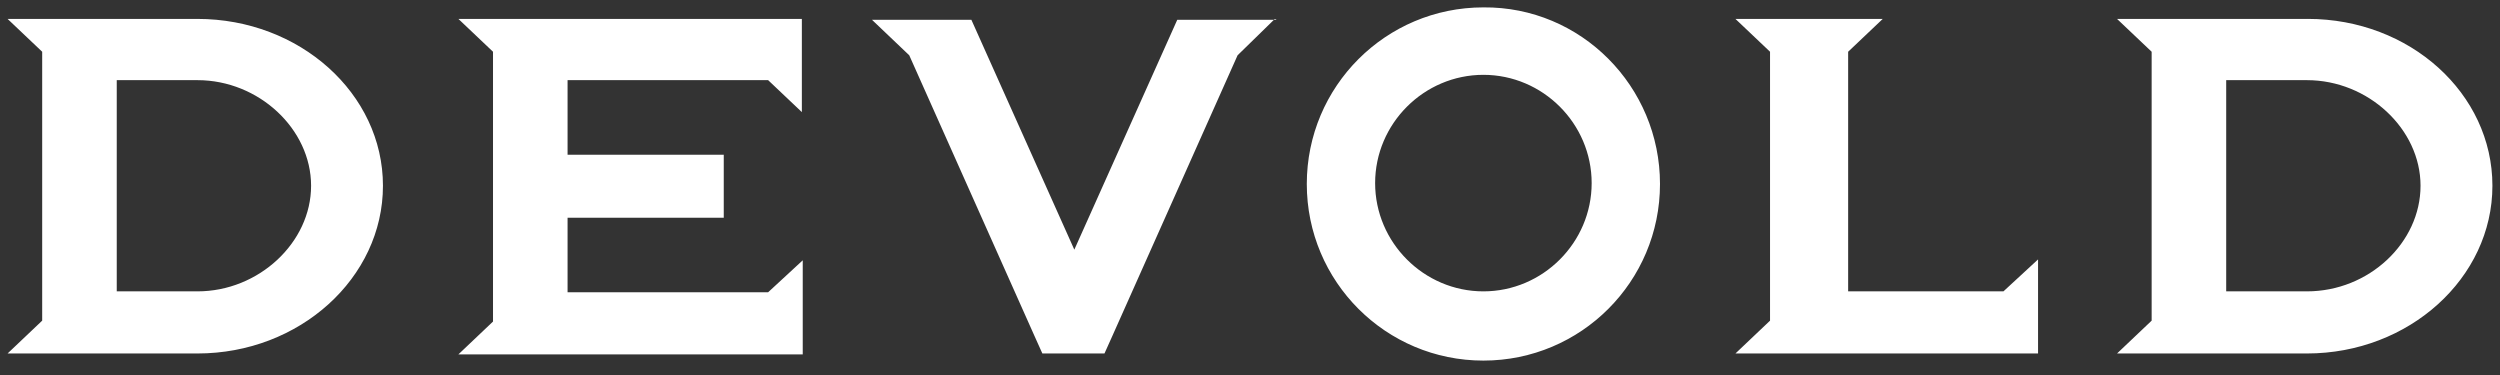 <?xml version="1.0" encoding="UTF-8"?>
<svg id="Layer_1" xmlns="http://www.w3.org/2000/svg" version="1.1" viewBox="0 0 155.038 23.272">
  <rect x="0" y="0" width="155.038" height="23.272" fill="#333333" stroke="none"/>
  <!-- Generator: Adobe Illustrator 29.7.1, SVG Export Plug-In . SVG Version: 2.1.1 Build 8)  -->
  <defs>
    <style>
      .st0 {
        fill: #fff;
      }
    </style>
  </defs>
  <g id="Layer_11" data-name="Layer_1">
    <path id="DEVOLD_" class="st0" d="M28.373,1.173h21.354v5.779l-2.091-1.981h-12.438v4.623h9.686v3.907h-9.686v4.623h12.438l2.146-1.981v5.834h-21.354l2.146-2.036V3.209l-2.146-2.036h-.055ZM124.244,18.069l2.146-1.981v5.834h-18.767l2.146-2.036V3.209l-2.146-2.036h9.136l-2.146,2.036v14.859h9.631ZM12.248,1.173H.47l2.146,2.036v16.676l-2.146,2.036h11.777c6.329,0,11.502-4.678,11.502-10.402S18.577,1.173,12.248,1.173M12.248,18.069h-5.008V4.971h5.008c3.797,0,7.044,3.027,7.044,6.549s-3.247,6.549-7.044,6.549M143.066,1.173h-11.777l2.146,2.036v16.676l-2.146,2.036h11.777c6.329,0,11.502-4.678,11.502-10.402s-5.118-10.347-11.447-10.347M143.066,18.069h-5.008V4.971h5.008c3.797,0,7.044,3.027,7.044,6.549s-3.192,6.549-7.044,6.549M79.06,1.173l-2.311,2.256-7.76,17.391-.495,1.101h-3.852l-.495-1.101-7.76-17.391-2.311-2.201h6.164l6.384,14.254,6.384-14.254h6.164l-.11-.055ZM91.993,18.069c-3.687,0-6.714-3.027-6.714-6.714s3.027-6.714,6.714-6.714,6.714,3.027,6.714,6.714-3.027,6.714-6.714,6.714h0M91.993.458c-6.054,0-10.952,4.898-10.952,10.952s4.898,10.952,10.952,10.952,10.952-4.898,10.952-10.952S98.047.403,91.993.458q-4.036.037,0,0"/>
  </g>
</svg>